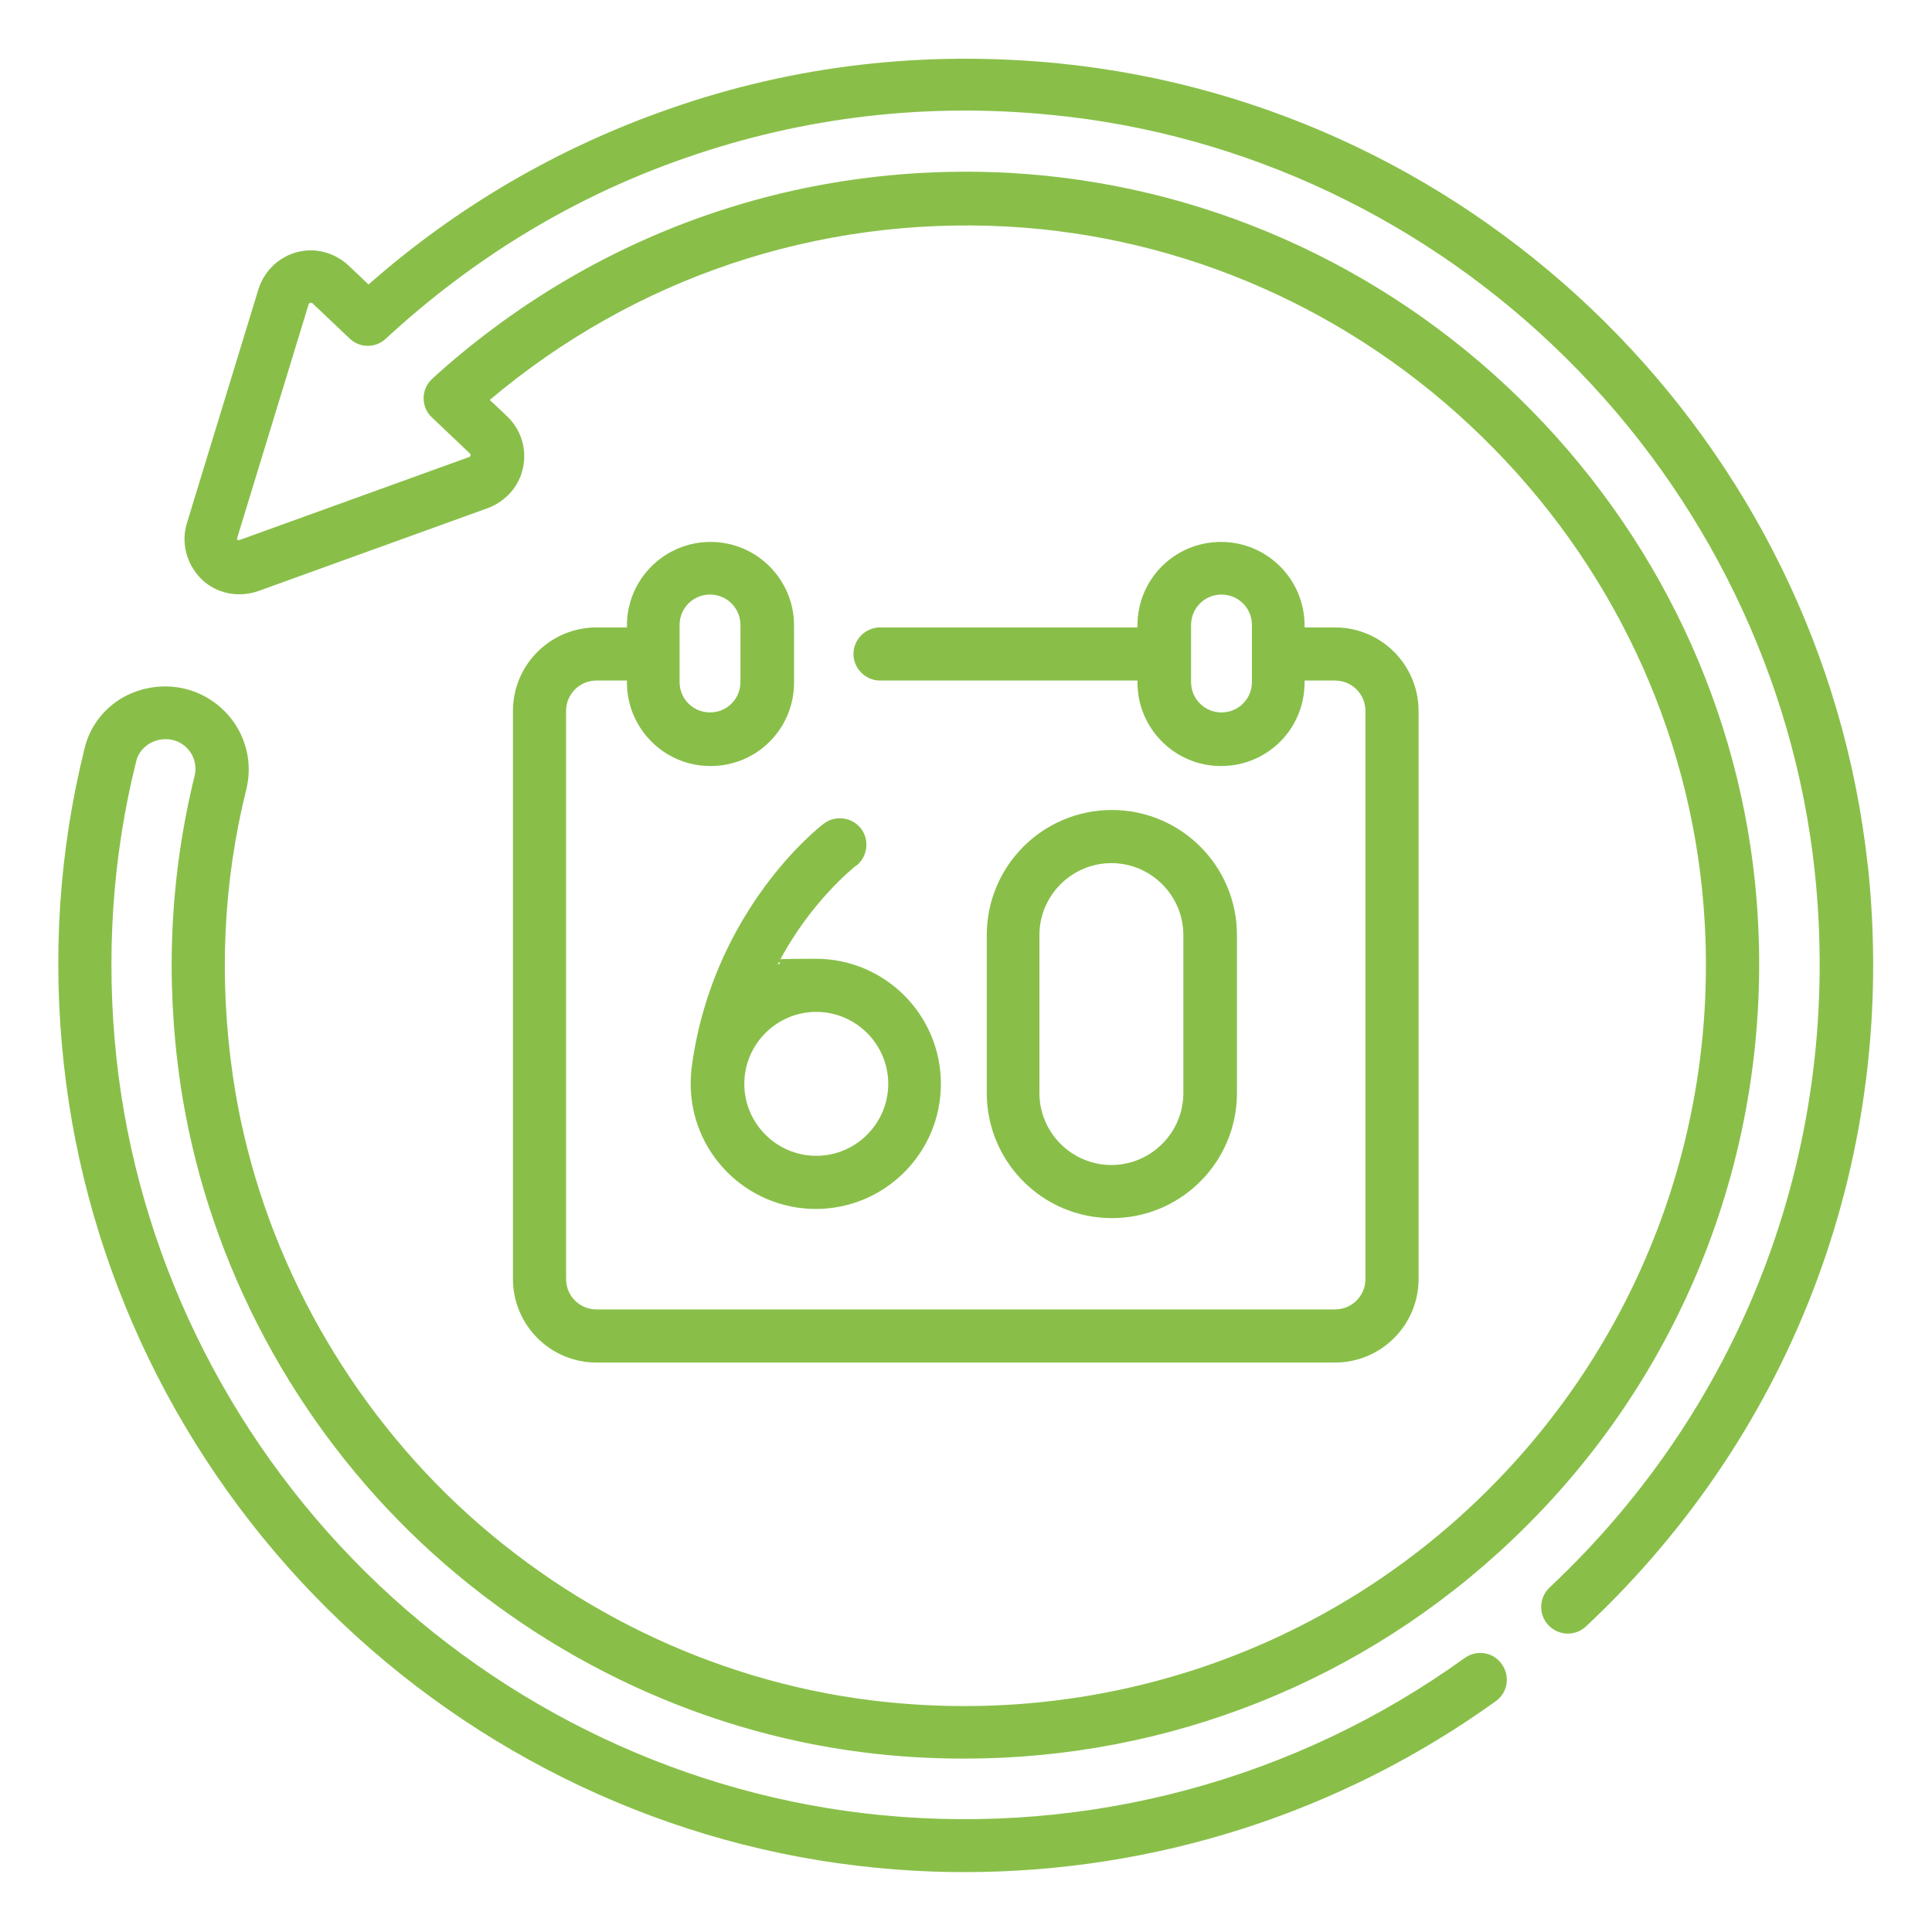 <?xml version="1.0" encoding="UTF-8"?>
<svg xmlns="http://www.w3.org/2000/svg" version="1.1" viewBox="0 0 400 400">
  <defs>
    <style>
      .cls-1 {
        fill: #89bf49;
      }
    </style>
  </defs>
  <!-- Generator: Adobe Illustrator 28.6.0, SVG Export Plug-In . SVG Version: 1.2.0 Build 709)  -->
  <g>
    <g id="Layer_1">
      <g>
        <path class="cls-1" d="M386.7,179.2c-9.5-87.6-80-157.4-167.7-166.1-27.6-2.7-54.6.4-80.3,9.4-23,8-44,20.2-62.4,36.4l-4.1-3.9c-2.9-2.7-6.9-3.8-10.7-2.8-3.8,1-6.8,3.9-8,7.7l-14.8,48.4c-1.3,4.2,0,8.6,3,11.6,3.1,3,7.6,3.9,11.7,2.5l47.6-17.2c3.7-1.4,6.5-4.5,7.3-8.4s-.4-7.8-3.3-10.6l-3.6-3.4c30-25.3,67.8-38,107.1-35.9,36.7,2,71.6,17.4,98.3,43.5,26.7,26,43,60.5,45.9,97.1,3.7,46.3-13.5,91.3-47,123.3-33.5,32-79.3,47-125.6,41.2-32.6-4.1-63.7-19.2-87.6-42.6-23.8-23.4-39.6-54.2-44.3-86.7-2.9-20.1-2-40,2.8-59.3,2-8.2-2.2-16.5-10-19.9-4.7-2-10-1.8-14.6.4-4.5,2.2-7.8,6.3-8.9,11.1-5.3,21.3-6.7,43.2-4.3,65.2,4.6,42.5,24,82.6,54.7,113,30.7,30.4,71,49.4,113.5,53.5,6.1.6,12.2.9,18.3.9,39.5,0,77.9-12.3,110-35.4,2.5-1.8,3-5.2,1.2-7.7-1.8-2.5-5.2-3-7.7-1.2-34.8,25.1-77.7,36.7-120.8,32.5-40-3.9-77.9-21.8-106.8-50.4-28.9-28.6-47.2-66.4-51.5-106.4-2.2-20.7-.9-41.4,4.1-61.4.4-1.7,1.6-3.1,3.2-3.9,1.7-.8,3.6-.9,5.3-.2,2.8,1.2,4.3,4.2,3.6,7.1-5.1,20.7-6.1,42-3,63.5,5.1,34.9,21.9,67.9,47.5,93,25.5,25,58.9,41.3,93.9,45.7,7,.9,14,1.3,21,1.3,42.2,0,82.7-16,113.6-45.5,36-34.3,54.3-82.5,50.4-132.1-3.1-39.3-20.6-76.2-49.2-104.1-28.6-27.9-66-44.4-105.4-46.6-44.3-2.4-86.7,12.7-119.6,42.6-1.1,1-1.8,2.5-1.8,4s.6,3,1.7,4l7.9,7.5c0,0,.2.1.1.4,0,.2-.2.3-.2.3l-47.6,17.2c0,0-.2,0-.4,0s-.1-.3-.1-.4l14.8-48.4c0,0,0-.2.3-.3.2,0,.3,0,.4,0l7.8,7.4c2.1,2,5.4,2,7.5,0,18.2-16.8,39.1-29.5,62.3-37.5,24.2-8.4,49.7-11.4,75.6-8.8,39.9,3.9,77.7,21.8,106.5,50.4,28.8,28.5,47.1,66.2,51.4,106,6,56-14,110.1-54.9,148.5-2.2,2.1-2.3,5.6-.2,7.8s5.6,2.3,7.8.2c43.5-40.8,64.7-98.3,58.3-157.7h0Z"/>
        <path class="cls-1" d="M147.1,112.2c-9.5,0-17.3,7.7-17.3,17.3v.4h-6.3c-9.5,0-17.3,7.7-17.3,17.3v117.6c0,9.5,7.7,17.3,17.3,17.3h152.9c9.5,0,17.3-7.7,17.3-17.3v-117.6c0-9.5-7.7-17.3-17.3-17.3h-6.3v-.4c0-9.5-7.7-17.3-17.3-17.3s-17.3,7.7-17.3,17.3v.4h-53.3c-3,0-5.5,2.5-5.5,5.5s2.5,5.5,5.5,5.5h53.3v.4c0,9.5,7.7,17.3,17.3,17.3s17.3-7.7,17.3-17.3v-.4h6.3c3.5,0,6.3,2.8,6.3,6.3v117.6c0,3.5-2.8,6.3-6.3,6.3H123.5c-3.5,0-6.3-2.8-6.3-6.3v-117.6c0-3.5,2.8-6.3,6.3-6.3h6.3v.4c0,9.5,7.7,17.3,17.3,17.3s17.3-7.7,17.3-17.3v-11.8c0-9.5-7.7-17.3-17.3-17.3h0ZM259.2,141.2c0,3.5-2.8,6.3-6.3,6.3s-6.3-2.8-6.3-6.3v-11.8c0-3.5,2.8-6.3,6.3-6.3s6.3,2.8,6.3,6.3v11.8ZM153.3,141.2c0,3.5-2.8,6.3-6.3,6.3s-6.3-2.8-6.3-6.3v-11.8c0-3.5,2.8-6.3,6.3-6.3s6.3,2.8,6.3,6.3v11.8Z"/>
        <path class="cls-1" d="M177.2,179.3c2.4-1.8,2.9-5.3,1.1-7.7-1.8-2.4-5.3-2.9-7.7-1.1-1,.7-22.8,17.8-27.3,49.8-.2,1.3-.3,2.7-.3,4.1,0,14.3,11.6,25.9,25.9,25.9s25.9-11.6,25.9-25.9-11.6-25.9-25.9-25.9-5.4.4-7.9,1.2c6.8-13.2,16-20.2,16.1-20.4h0ZM183.9,224.4c0,8.2-6.7,14.9-14.9,14.9s-14.9-6.7-14.9-14.9,6.7-14.9,14.9-14.9,14.9,6.7,14.9,14.9Z"/>
        <path class="cls-1" d="M256.1,226.3v-32.7c0-14.3-11.6-25.9-25.9-25.9s-25.9,11.6-25.9,25.9v32.7c0,14.3,11.6,25.9,25.9,25.9s25.9-11.6,25.9-25.9ZM215.2,226.3v-32.7c0-8.2,6.7-14.9,14.9-14.9s14.9,6.7,14.9,14.9v32.7c0,8.2-6.7,14.9-14.9,14.9s-14.9-6.7-14.9-14.9Z"/>
      </g>
    </g>
  </g>
</svg>